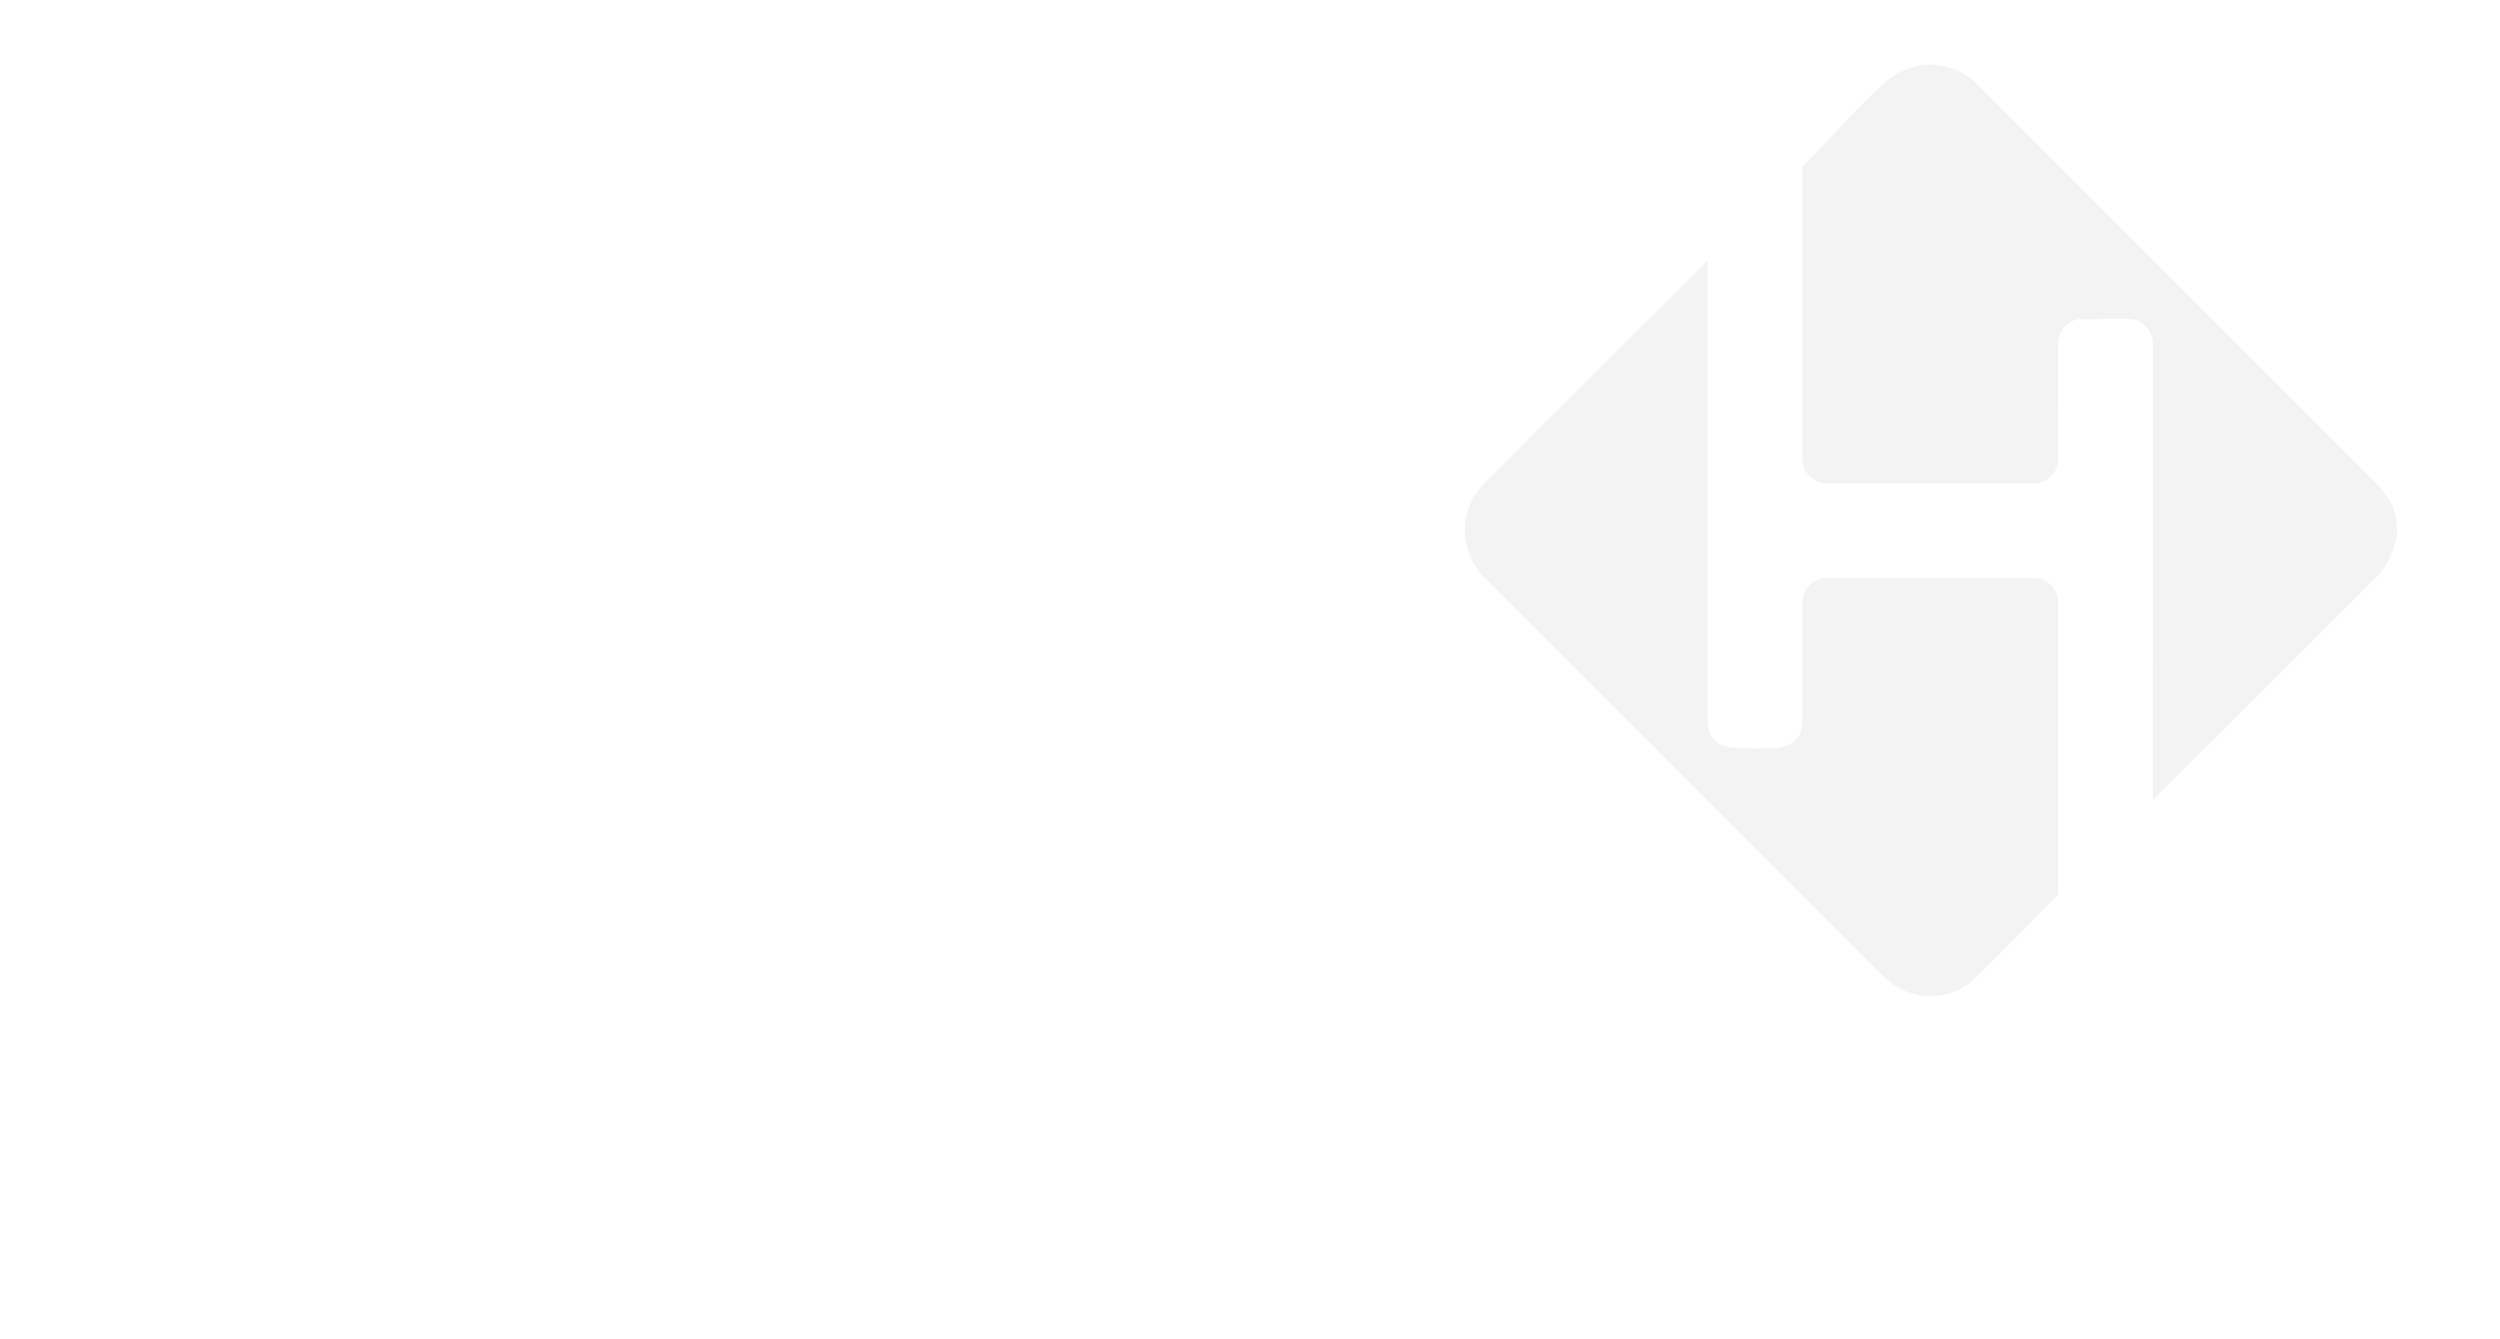 <?xml version="1.0" encoding="UTF-8"?>
<svg id="_圖層_1" data-name="圖層 1" xmlns="http://www.w3.org/2000/svg" viewBox="0 0 1920 1028">
  <defs>
    <style>
      .cls-1 {
        fill: #7c7c7c;
      }

      .cls-2 {
        opacity: .09;
      }
    </style>
  </defs>
  <g class="cls-2">
    <g>
      <path class="cls-1" d="M1580.65,687.28c-21.8,21.75-43.22,43.9-65.19,65.49-6.02,4.92-12.58,8.42-20.1,10.54l-7.23,1.48c-3.69-.25-7.78.35-11.42,0-9.87-.94-20.77-6.37-28.25-12.9l-310.32-310.34c-17.48-19.91-17.71-48.17-.28-68.21,57.67-57.98,115.78-115.55,173.63-173.35l-.03,356.03c1.38,11.49,8.8,17.61,20.12,18.33,9.48.6,23.64.64,33.1,0,10.51-.72,18.47-6.91,19.52-17.73l.02-96.11c1.29-8.74,8.19-15.71,17.05-16.6h162.27c8.83.85,15.87,7.82,17.1,16.54v226.83Z"/>
      <path class="cls-1" d="M1840.23,398.26c-.88-8.58-7.31-18.19-12.93-24.63L1516.08,62.39c-19.7-17.11-47.98-16.84-67.62.3-22.24,19.41-43.15,44.59-64.27,65.21v226.23c1.14,9.31,8.24,16.41,17.7,17.14h161.07c9.08-.71,16.01-7.16,17.65-16l.04-93.09c1.02-8.43,7.02-15.33,15.37-17.08,13.26.73,27.74-1.09,40.84-.06,8.6.68,15.86,8.64,16.52,17.12l-.03,352.42c57.95-57.9,116.14-115.58,173.95-173.63,5.62-6.44,10.23-16.12,12.38-24.48,2.17-8.43,1.13-12.5.54-18.21Z"/>
    </g>
  </g>
</svg>